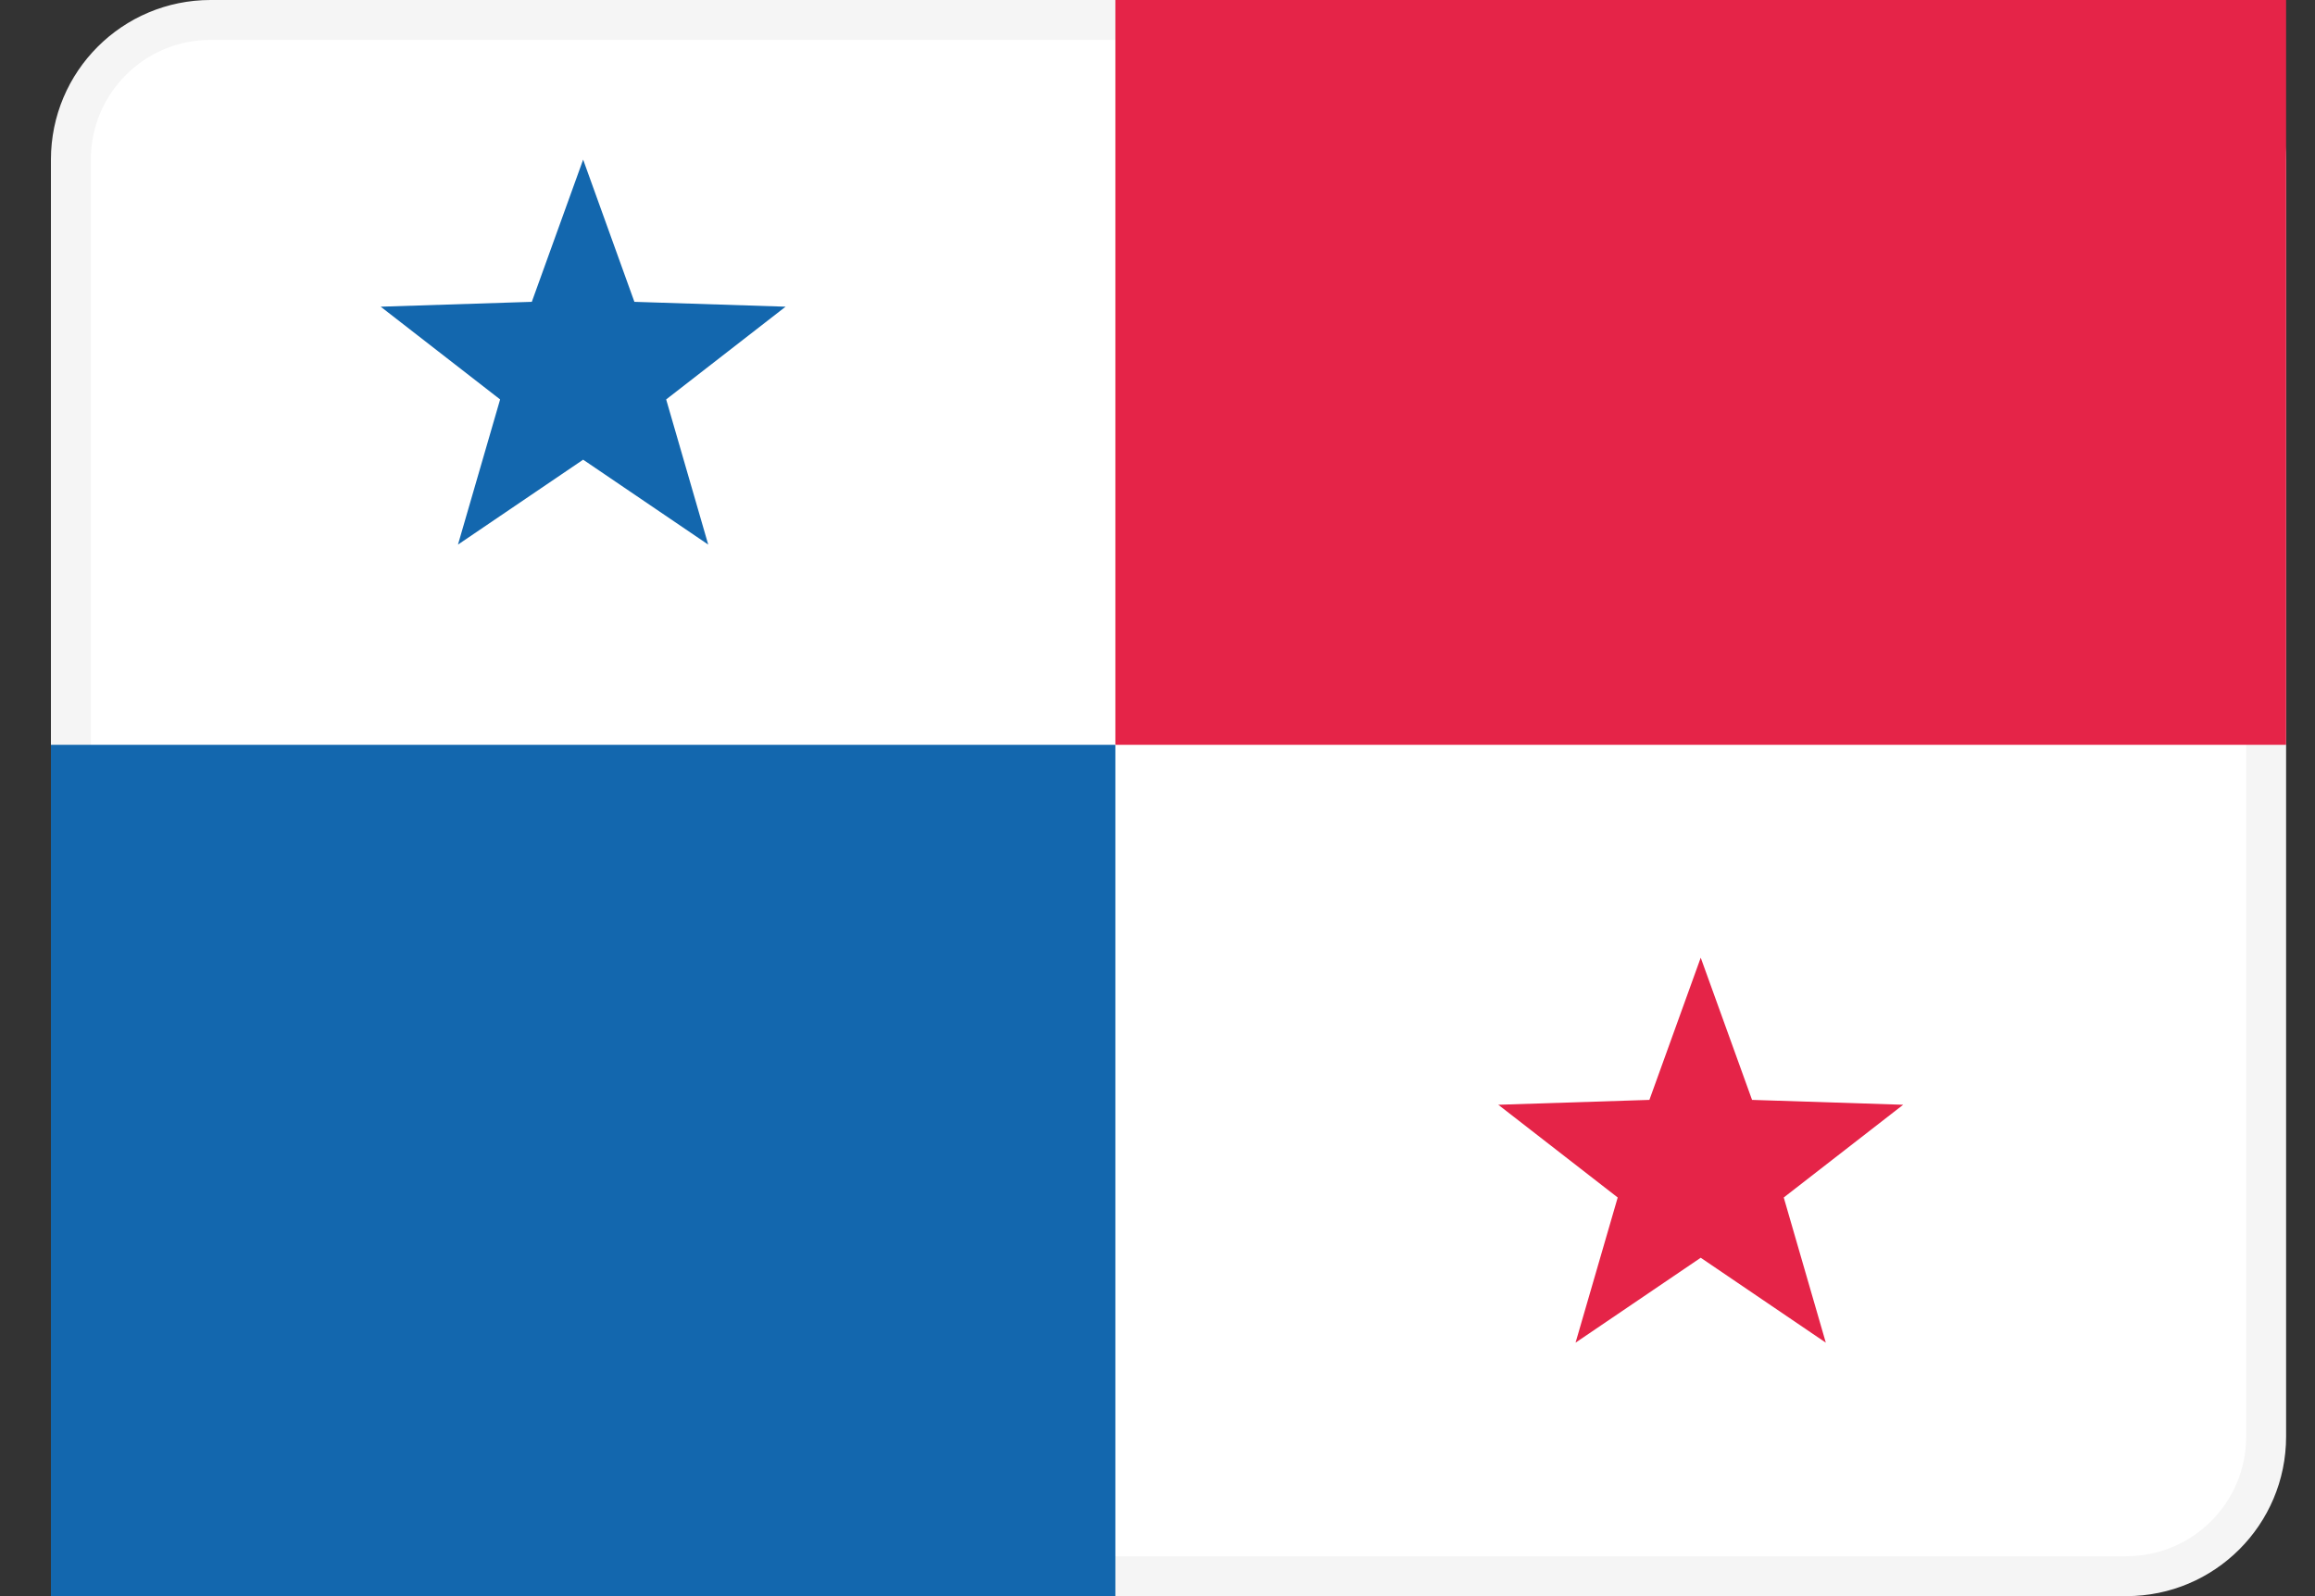 <svg width="29" height="20" viewBox="0 0 29 20" fill="none" xmlns="http://www.w3.org/2000/svg">
<rect x="0" y="0" width="29" height="20" fill="#333333" stroke="none"/>
<rect x="0.888" y="0.25" width="27.5" height="19.5" rx="1.75" fill="white" stroke="#F5F5F5" stroke-width="0.5"/>
<mask style="mask-type:alpha" maskUnits="userSpaceOnUse" x="0" y="0" width="29" height="20">
<rect x="0.888" y="0.25" width="27.5" height="19.5" rx="1.75" fill="white" stroke="white" stroke-width="0.5"/>
</mask>
<g mask="url(#mask0)">
<path fill-rule="evenodd" clip-rule="evenodd" d="M28.638 9.333H13.972V0H28.638V9.333Z" fill="#E52448"/>
<path fill-rule="evenodd" clip-rule="evenodd" d="M13.972 20H0.638V9.333H13.972V20Z" fill="#1367AE"/>
<path fill-rule="evenodd" clip-rule="evenodd" d="M7.305 5.76L5.737 6.824L6.265 5.005L4.769 3.843L6.662 3.782L7.305 2L7.947 3.782L9.841 3.843L8.345 5.005L8.872 6.824L7.305 5.76Z" fill="#1367AE"/>
<path fill-rule="evenodd" clip-rule="evenodd" d="M21.305 15.76L19.737 16.824L20.265 15.005L18.769 13.843L20.662 13.782L21.305 12L21.948 13.782L23.841 13.843L22.345 15.005L22.872 16.824L21.305 15.76Z" fill="#E52448"/>
</g>
</svg>
